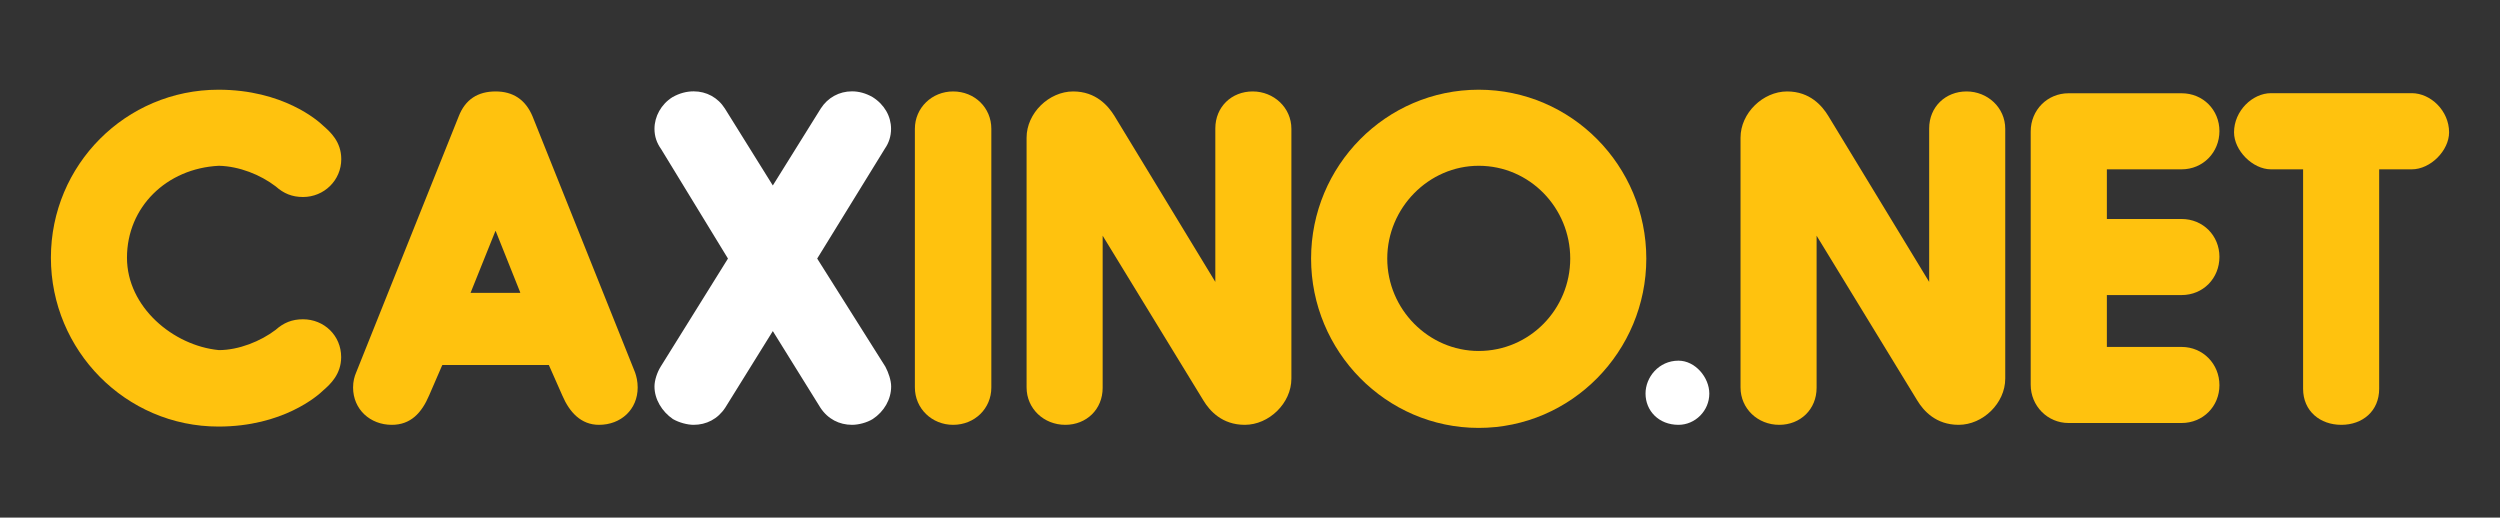 <?xml version="1.0" encoding="utf-8"?>
<!-- Generator: Adobe Illustrator 24.0.1, SVG Export Plug-In . SVG Version: 6.00 Build 0)  -->
<svg version="1.1" id="Layer_1" xmlns="http://www.w3.org/2000/svg" xmlns:xlink="http://www.w3.org/1999/xlink" x="0px" y="0px"
	 viewBox="0 0 260.28 53.89" style="enable-background:new 0 0 260.28 53.89;" xml:space="preserve">
<rect x="0" y="0" width="260.28" height="53.89" fill="#333333" stroke="none"/>
<style type="text/css">
	.st0{fill:#FFC20E;}
	.st1{fill:#FFFFFF;}
</style>
<g>
	<path class="st0" d="M22.79,17.26c-5.45,0.27-9.57,4.3-9.57,9.57c0,5.13,4.81,9.16,9.57,9.62c2.06,0,4.35-0.92,5.91-2.11
		c0.82-0.73,1.69-1.1,2.84-1.1c2.2,0,3.98,1.69,3.98,3.94c0,1.79-1.15,2.84-1.83,3.43c-0.6,0.6-4.26,3.8-10.94,3.8
		c-9.66,0-17.45-7.92-17.45-17.58S13.09,9.34,22.75,9.34c6.69,0,10.35,3.21,10.9,3.75c0.73,0.64,1.88,1.65,1.88,3.48
		c0,2.2-1.79,3.94-3.98,3.94c-1.15,0-2.02-0.37-2.84-1.1C27.1,18.18,24.9,17.31,22.79,17.26z"/>
	<path class="st0" d="M62.36,44.23c-1.88,0-3.07-1.33-3.8-3.02L57.14,38H46.06l-0.05,0.09l-1.33,3.07
		c-0.78,1.83-1.92,3.07-3.89,3.07c-2.24,0-4.03-1.6-4.03-3.89c0-0.64,0.14-1.14,0.32-1.56l10.67-26.65
		c0.69-1.79,2.01-2.61,3.85-2.61c1.79,0,3.11,0.83,3.85,2.61l10.67,26.65c0.14,0.41,0.27,0.92,0.27,1.56
		C66.39,42.63,64.65,44.23,62.36,44.23z M48.99,30.49h5.17v-0.05l-2.56-6.41l-0.05,0.09L48.99,30.49z"/>
	<path class="st1" d="M85.08,26.92l7.1,11.26c0.32,0.6,0.6,1.42,0.6,2.06c0,1.33-0.73,2.61-1.92,3.39c-0.6,0.37-1.47,0.6-2.15,0.6
		c-1.33,0-2.52-0.6-3.3-1.79l-4.95-7.97l-4.95,7.97c-0.78,1.19-1.97,1.79-3.3,1.79c-0.64,0-1.51-0.23-2.15-0.6
		c-1.14-0.78-1.92-2.06-1.92-3.39c0-0.64,0.27-1.46,0.64-2.06l7.01-11.26l-6.96-11.4c-0.46-0.64-0.69-1.33-0.69-2.11
		c0-1.28,0.69-2.56,1.88-3.3c0.73-0.41,1.47-0.6,2.2-0.6c1.33,0,2.52,0.64,3.25,1.79l4.99,8.01l4.99-8.01
		c0.73-1.14,1.92-1.79,3.25-1.79c0.69,0,1.42,0.18,2.15,0.6c1.24,0.78,1.92,2.01,1.92,3.3c0,0.78-0.23,1.47-0.64,2.06L85.08,26.92z"
		/>
	<path class="st0" d="M99.23,9.52c2.24,0,3.98,1.69,3.98,3.89v26.93c0,2.2-1.74,3.89-3.98,3.89c-2.2,0-3.98-1.69-3.98-3.89V13.41
		C95.25,11.22,97.03,9.52,99.23,9.52z"/>
	<path class="st0" d="M116.04,12.09l10.49,17.26V13.37c0-2.24,1.69-3.85,3.89-3.85c2.2,0,4.03,1.69,4.03,3.89v26.01
		c0,2.56-2.33,4.81-4.85,4.81c-2.38,0-3.66-1.47-4.3-2.52L114.8,24.54v15.84c0,2.24-1.69,3.85-3.89,3.85
		c-2.24,0-4.03-1.69-4.03-3.89V14.33c0-2.56,2.34-4.81,4.85-4.81C114.11,9.52,115.39,11.03,116.04,12.09z"/>
	<path class="st0" d="M153.95,9.34c9.66,0,17.45,7.92,17.45,17.58s-7.79,17.63-17.45,17.63s-17.45-7.97-17.45-17.63
		S144.29,9.34,153.95,9.34z M153.95,36.54c5.31,0,9.53-4.35,9.53-9.62c0-5.27-4.21-9.66-9.53-9.66c-5.22,0-9.52,4.4-9.52,9.66
		C144.43,32.19,148.73,36.54,153.95,36.54z"/>
	<path class="st1" d="M174.75,37.55c1.74,0,3.21,1.74,3.21,3.43c0,1.79-1.47,3.25-3.21,3.25c-2.06,0-3.43-1.47-3.43-3.25
		C171.31,39.29,172.69,37.55,174.75,37.55z"/>
	<path class="st0" d="M190.36,12.09l10.49,17.26V13.37c0-2.24,1.7-3.85,3.89-3.85c2.2,0,4.03,1.69,4.03,3.89v26.01
		c0,2.56-2.33,4.81-4.85,4.81c-2.38,0-3.66-1.47-4.3-2.52l-10.49-17.17v15.84c0,2.24-1.69,3.85-3.89,3.85
		c-2.24,0-4.03-1.69-4.03-3.89V14.33c0-2.56,2.34-4.81,4.85-4.81C188.44,9.52,189.72,11.03,190.36,12.09z"/>
	<path class="st0" d="M219.35,30.72v5.4h7.78c2.24,0,3.94,1.79,3.94,3.98c0,2.2-1.7,3.94-3.94,3.94h-11.77
		c-2.2,0-3.94-1.79-3.94-3.98V13.69c0-2.24,1.74-3.98,3.94-3.98h11.77c2.24,0,3.94,1.74,3.94,3.94c0,2.2-1.7,3.98-3.94,3.98h-7.78
		v5.17h7.78c2.24,0,3.94,1.74,3.94,3.94c0,2.24-1.7,3.98-3.94,3.98H219.35z"/>
	<path class="st0" d="M239.78,17.63h-3.34c-1.92,0-3.85-1.97-3.85-3.85c0-2.24,1.92-4.08,3.85-4.08h14.65
		c1.97,0,3.89,1.83,3.89,4.08c0,1.88-1.92,3.85-3.89,3.85h-3.39v22.85c0,2.33-1.74,3.75-3.94,3.75c-2.2,0-3.98-1.42-3.98-3.75V17.63
		z"/>
</g>
</svg>
